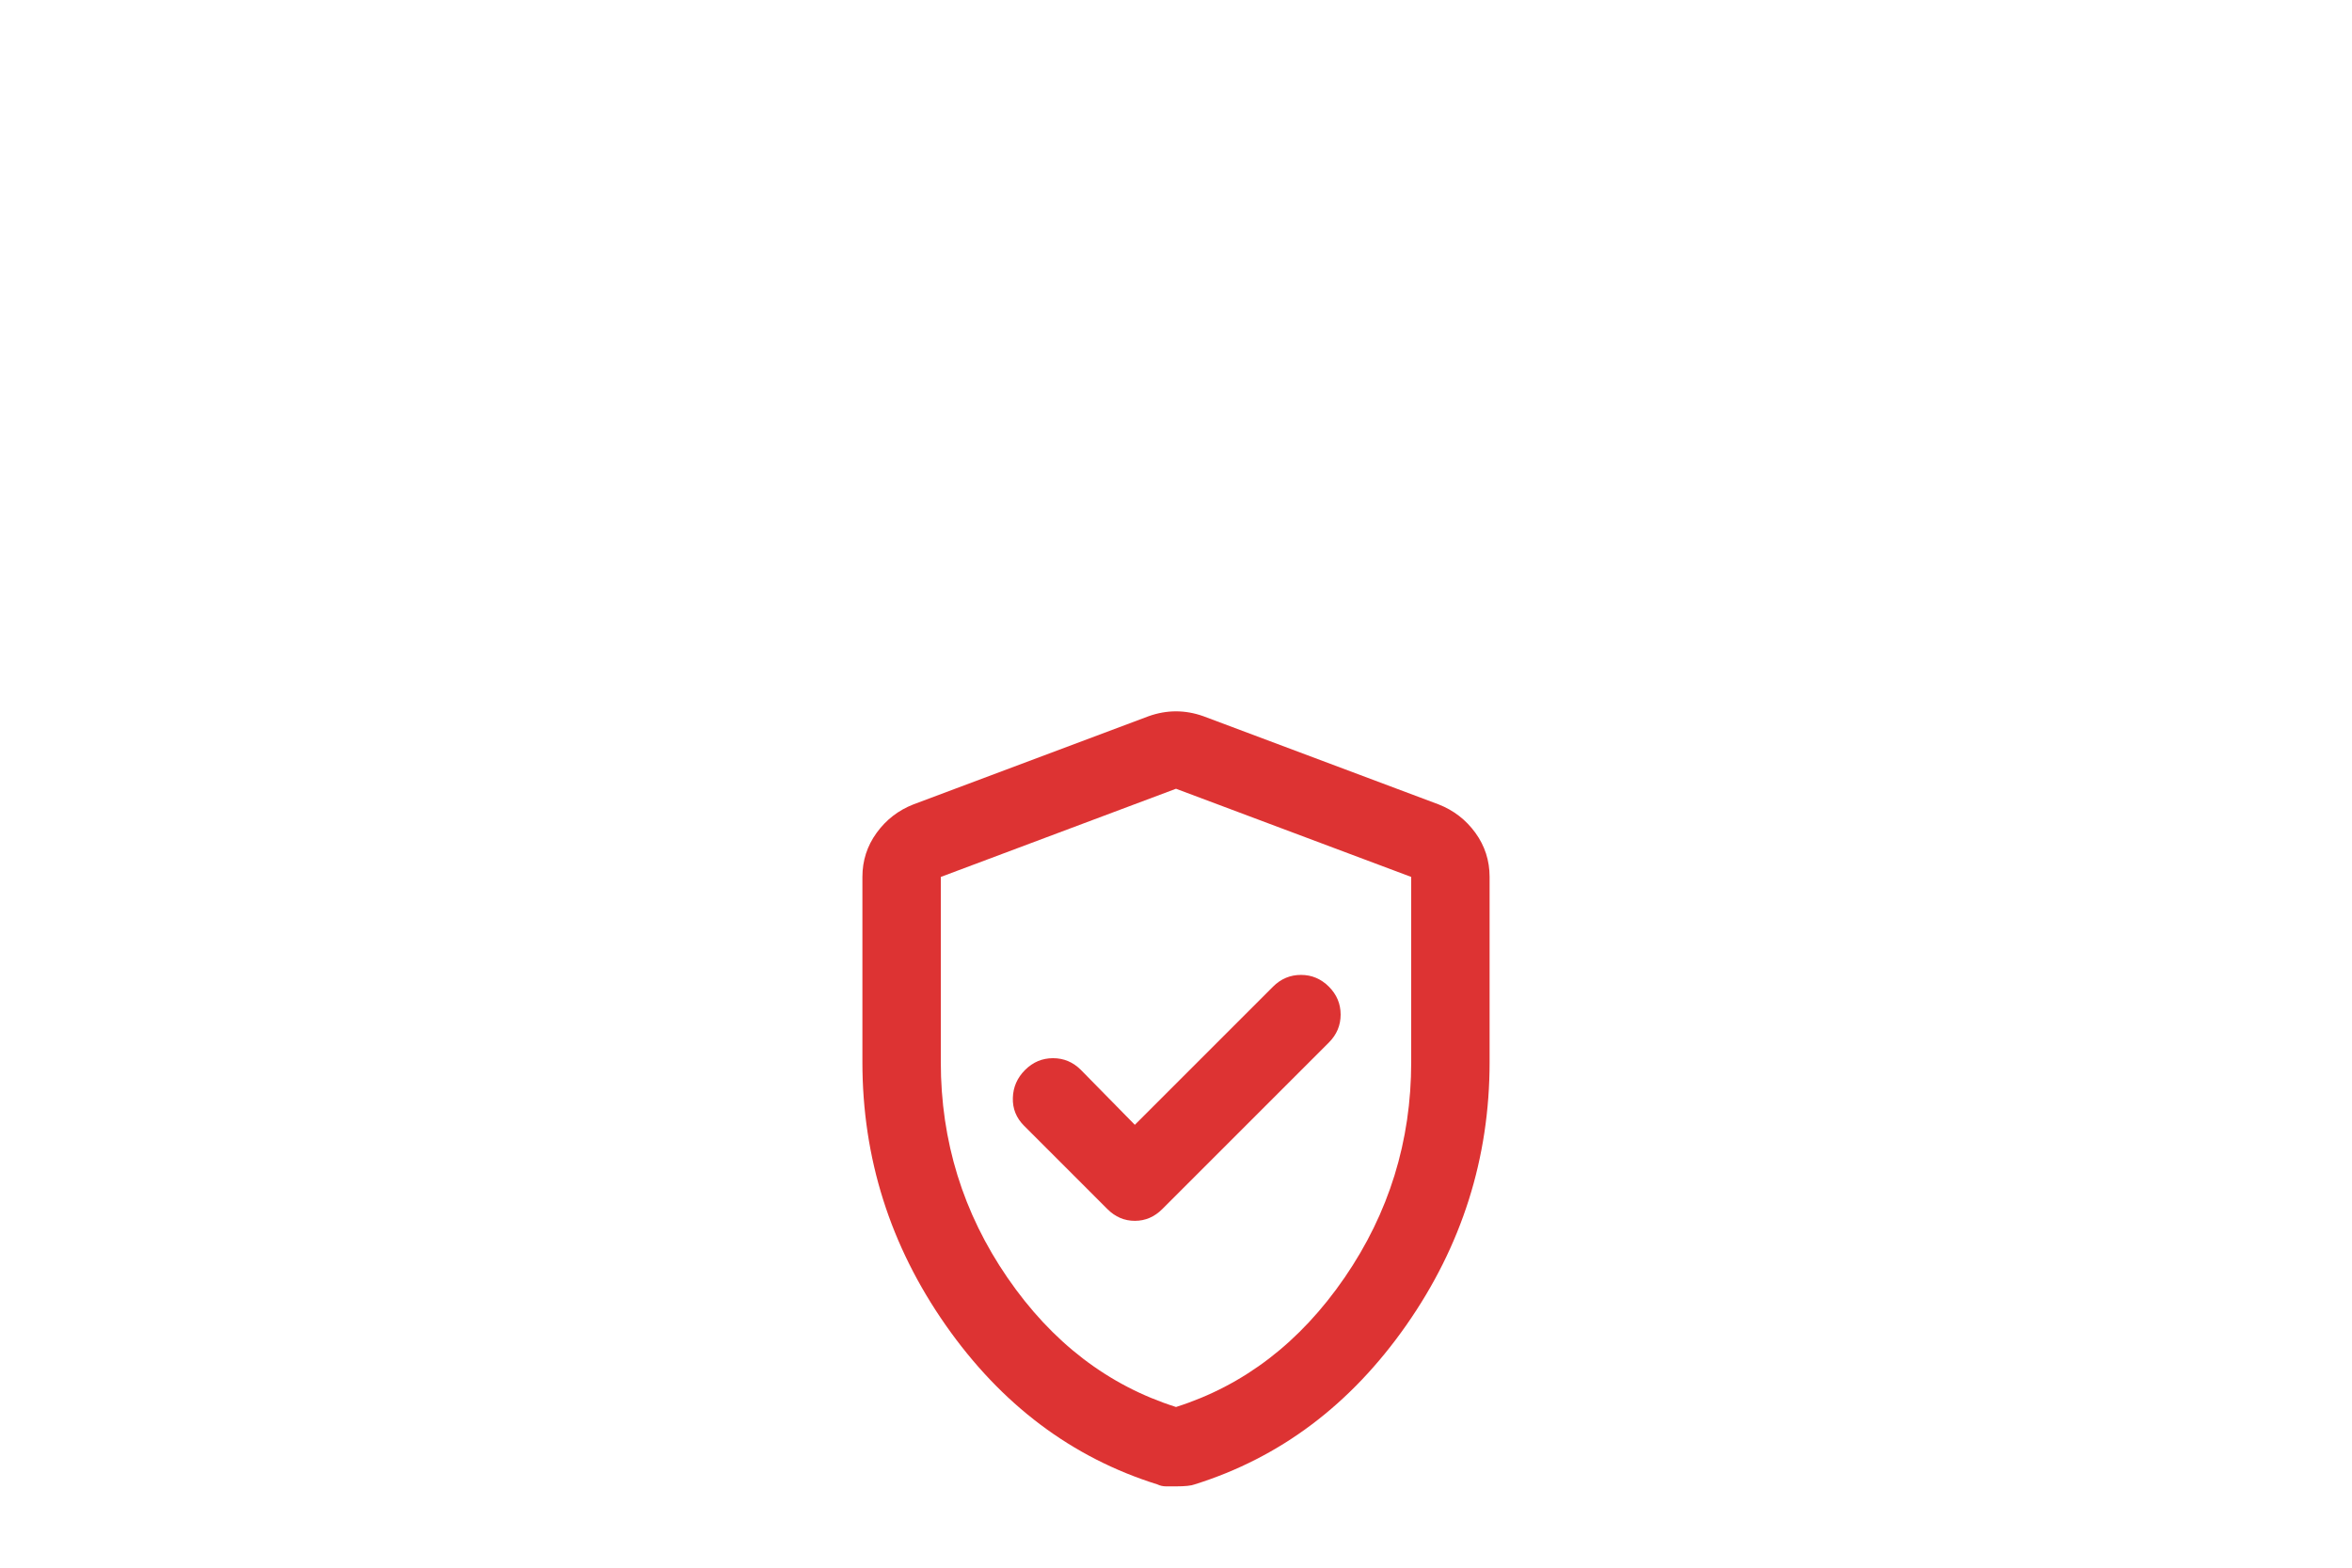 <svg width="60" height="40" viewBox="0 0 60 40" fill="none" xmlns="http://www.w3.org/2000/svg">
<mask id="mask0_80_1427" style="mask-type:alpha" maskUnits="userSpaceOnUse" x="18" y="16" width="24" height="24">
<rect x="18" y="16" width="24" height="24" fill="#D9D9D9"/>
</mask>
<g mask="url(#mask0_80_1427)">
<path d="M28.95 28.7L27.575 27.3C27.375 27.1 27.138 27 26.863 27C26.588 27 26.35 27.1 26.15 27.3C25.95 27.5 25.846 27.737 25.838 28.012C25.829 28.287 25.925 28.525 26.125 28.725L28.25 30.85C28.45 31.05 28.683 31.15 28.95 31.15C29.217 31.15 29.45 31.05 29.65 30.85L33.9 26.6C34.1 26.4 34.2 26.162 34.2 25.887C34.2 25.612 34.1 25.375 33.9 25.175C33.7 24.975 33.463 24.875 33.188 24.875C32.913 24.875 32.675 24.975 32.475 25.175L28.95 28.7ZM30 37.925H29.75C29.667 37.925 29.592 37.908 29.525 37.875C27.342 37.192 25.542 35.837 24.125 33.812C22.708 31.787 22 29.55 22 27.1V22.375C22 21.958 22.121 21.583 22.363 21.25C22.604 20.917 22.917 20.675 23.3 20.525L29.3 18.275C29.533 18.192 29.767 18.15 30 18.15C30.233 18.15 30.467 18.192 30.7 18.275L36.7 20.525C37.083 20.675 37.396 20.917 37.638 21.25C37.879 21.583 38 21.958 38 22.375V27.1C38 29.55 37.292 31.787 35.875 33.812C34.458 35.837 32.658 37.192 30.475 37.875C30.392 37.908 30.233 37.925 30 37.925ZM30 35.9C31.733 35.35 33.167 34.25 34.3 32.6C35.433 30.95 36 29.117 36 27.1V22.375L30 20.125L24 22.375V27.1C24 29.117 24.567 30.95 25.7 32.6C26.833 34.25 28.267 35.35 30 35.9Z" fill="#DD3333"/>
</g>
</svg>

